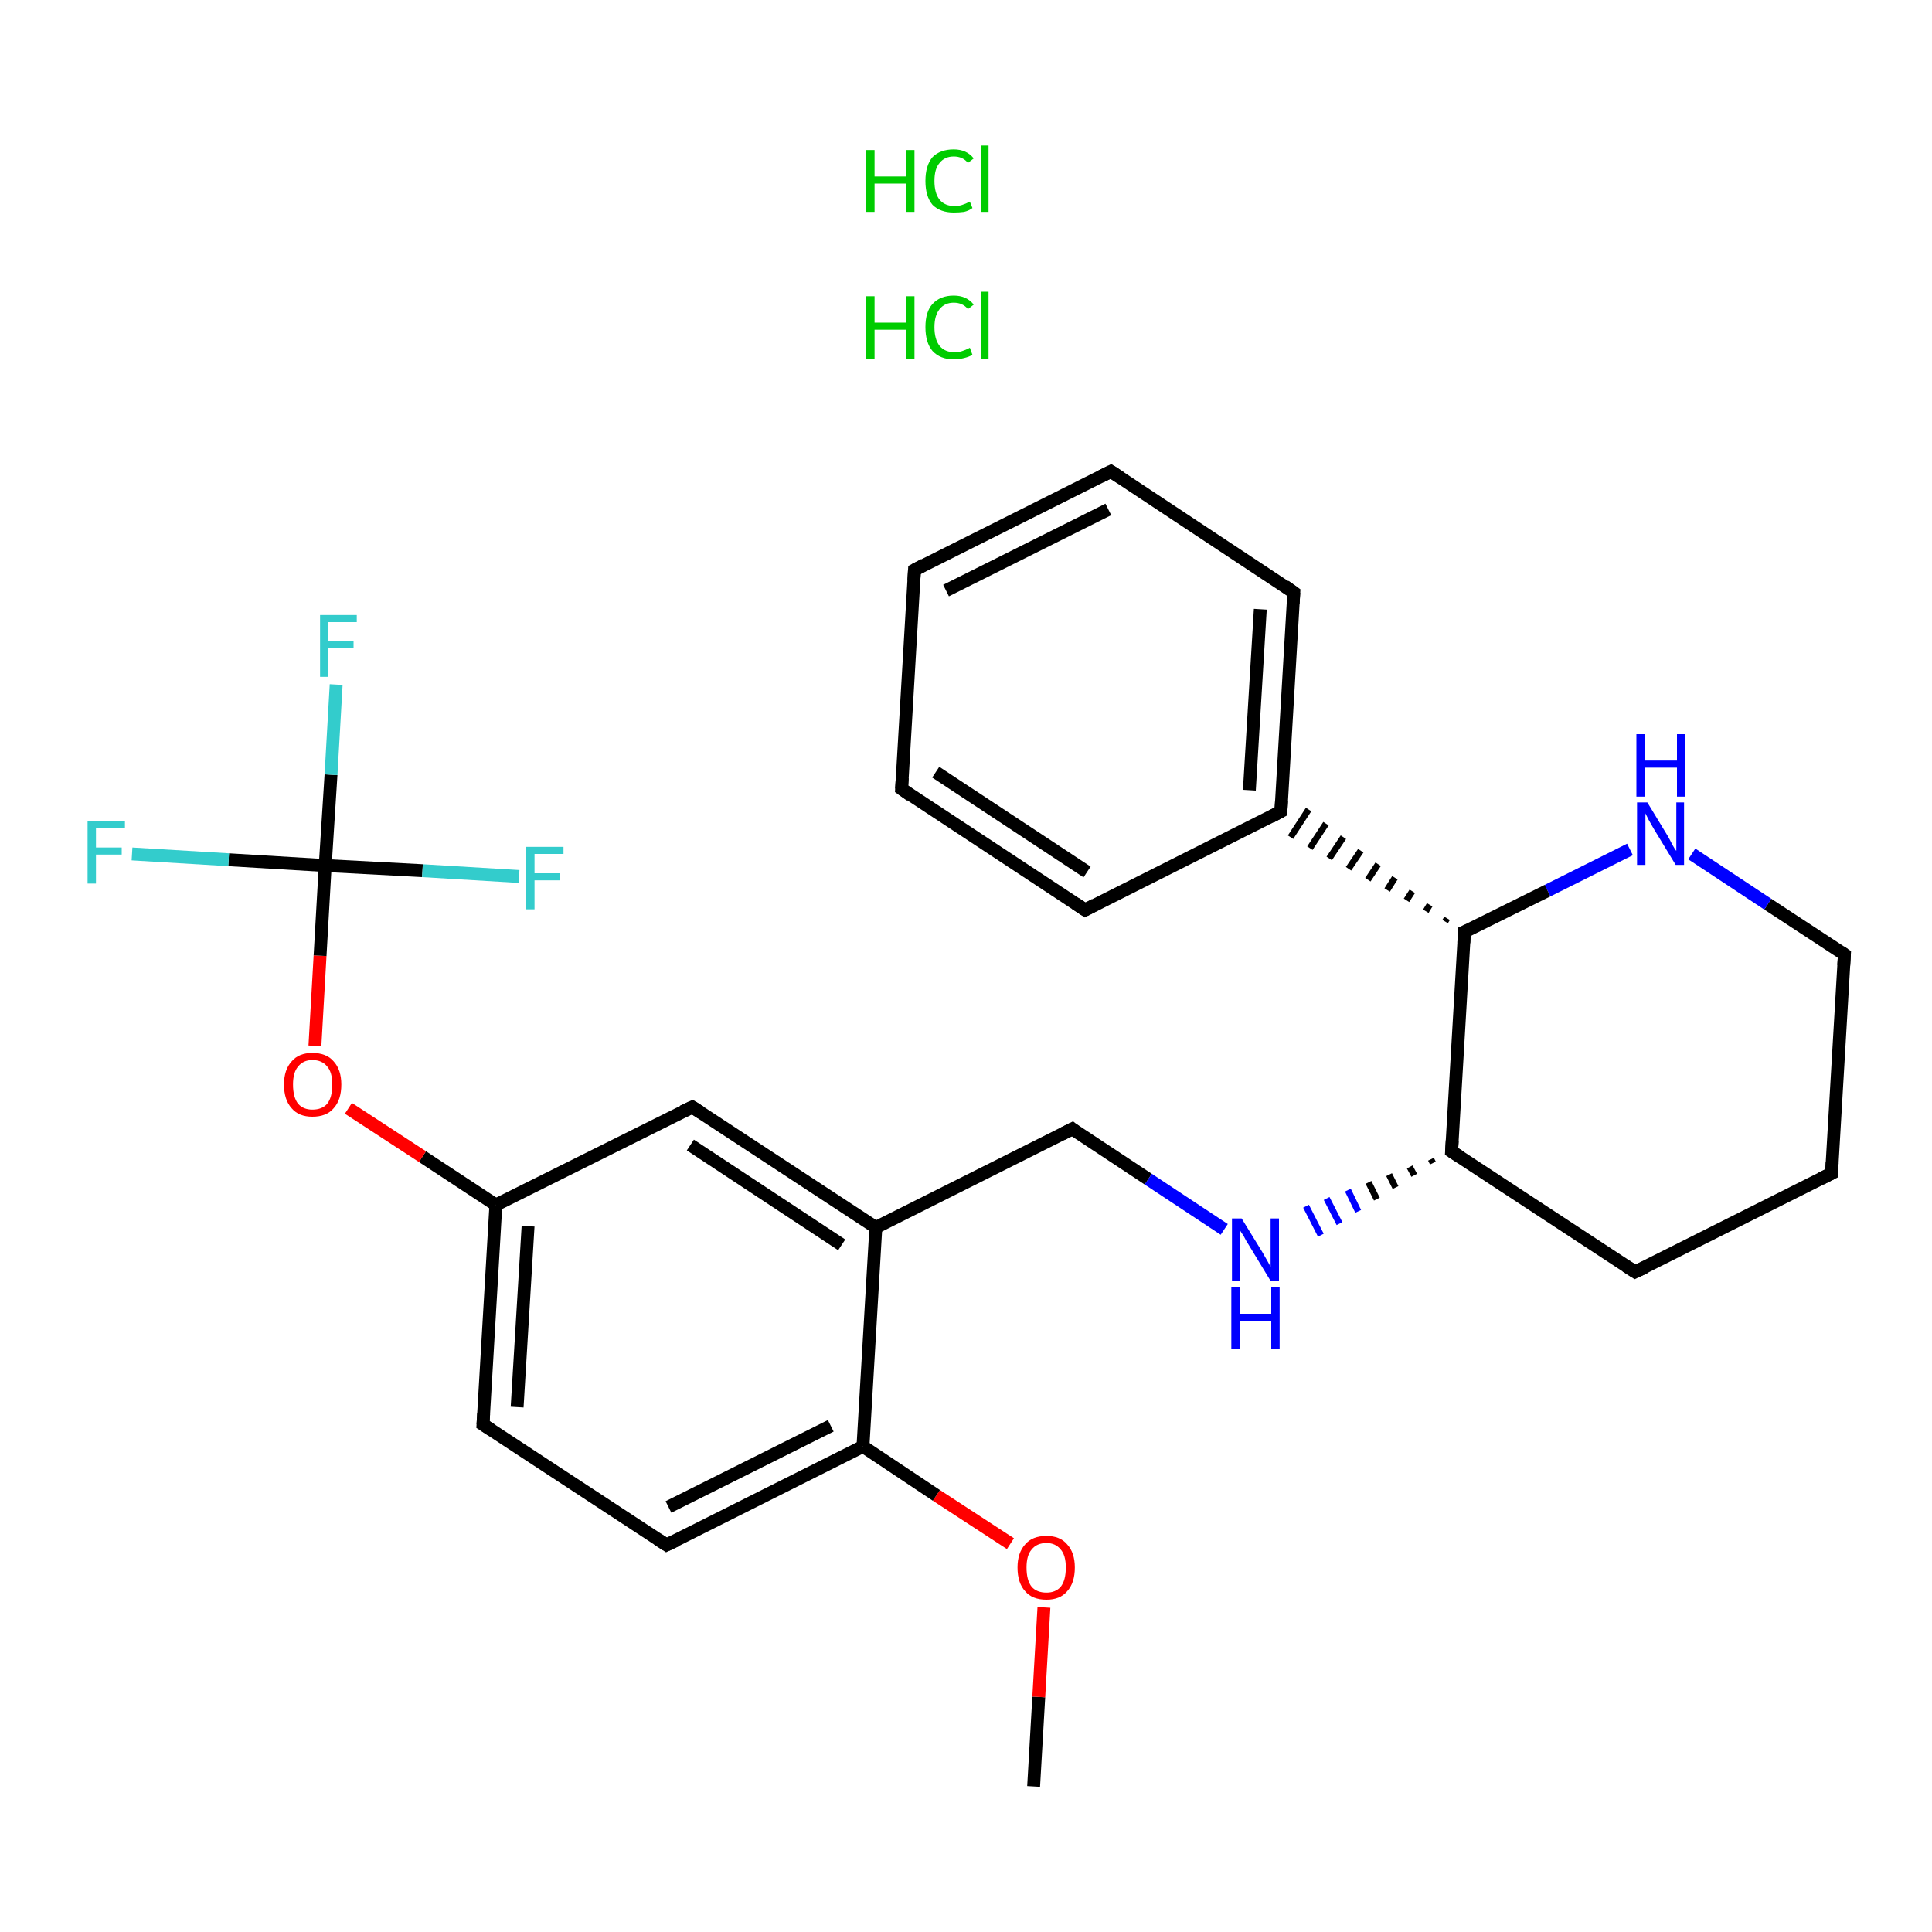 <?xml version='1.0' encoding='iso-8859-1'?>
<svg version='1.1' baseProfile='full'
              xmlns='http://www.w3.org/2000/svg'
                      xmlns:rdkit='http://www.rdkit.org/xml'
                      xmlns:xlink='http://www.w3.org/1999/xlink'
                  xml:space='preserve'
width='300px' height='300px' viewBox='0 0 300 300'>
<!-- END OF HEADER -->
<rect style='opacity:1.0;fill:#FFFFFF;stroke:none' width='300.0' height='300.0' x='0.0' y='0.0'> </rect>
<path class='bond-0 atom-0 atom-1' d='M 160.5,277.4 L 161.3,263.5' style='fill:none;fill-rule:evenodd;stroke:#000000;stroke-width:2.0px;stroke-linecap:butt;stroke-linejoin:miter;stroke-opacity:1' />
<path class='bond-0 atom-0 atom-1' d='M 161.3,263.5 L 162.1,249.6' style='fill:none;fill-rule:evenodd;stroke:#FF0000;stroke-width:2.0px;stroke-linecap:butt;stroke-linejoin:miter;stroke-opacity:1' />
<path class='bond-1 atom-1 atom-2' d='M 156.9,239.7 L 145.4,232.2' style='fill:none;fill-rule:evenodd;stroke:#FF0000;stroke-width:2.0px;stroke-linecap:butt;stroke-linejoin:miter;stroke-opacity:1' />
<path class='bond-1 atom-1 atom-2' d='M 145.4,232.2 L 134.0,224.6' style='fill:none;fill-rule:evenodd;stroke:#000000;stroke-width:2.0px;stroke-linecap:butt;stroke-linejoin:miter;stroke-opacity:1' />
<path class='bond-2 atom-2 atom-3' d='M 134.0,224.6 L 103.5,239.9' style='fill:none;fill-rule:evenodd;stroke:#000000;stroke-width:2.0px;stroke-linecap:butt;stroke-linejoin:miter;stroke-opacity:1' />
<path class='bond-2 atom-2 atom-3' d='M 129.0,221.4 L 103.8,234.0' style='fill:none;fill-rule:evenodd;stroke:#000000;stroke-width:2.0px;stroke-linecap:butt;stroke-linejoin:miter;stroke-opacity:1' />
<path class='bond-3 atom-3 atom-4' d='M 103.5,239.9 L 75.0,221.2' style='fill:none;fill-rule:evenodd;stroke:#000000;stroke-width:2.0px;stroke-linecap:butt;stroke-linejoin:miter;stroke-opacity:1' />
<path class='bond-4 atom-4 atom-5' d='M 75.0,221.2 L 77.0,187.1' style='fill:none;fill-rule:evenodd;stroke:#000000;stroke-width:2.0px;stroke-linecap:butt;stroke-linejoin:miter;stroke-opacity:1' />
<path class='bond-4 atom-4 atom-5' d='M 80.3,218.5 L 82.0,190.4' style='fill:none;fill-rule:evenodd;stroke:#000000;stroke-width:2.0px;stroke-linecap:butt;stroke-linejoin:miter;stroke-opacity:1' />
<path class='bond-5 atom-5 atom-6' d='M 77.0,187.1 L 65.6,179.6' style='fill:none;fill-rule:evenodd;stroke:#000000;stroke-width:2.0px;stroke-linecap:butt;stroke-linejoin:miter;stroke-opacity:1' />
<path class='bond-5 atom-5 atom-6' d='M 65.6,179.6 L 54.1,172.1' style='fill:none;fill-rule:evenodd;stroke:#FF0000;stroke-width:2.0px;stroke-linecap:butt;stroke-linejoin:miter;stroke-opacity:1' />
<path class='bond-6 atom-6 atom-7' d='M 48.9,162.4 L 49.7,148.4' style='fill:none;fill-rule:evenodd;stroke:#FF0000;stroke-width:2.0px;stroke-linecap:butt;stroke-linejoin:miter;stroke-opacity:1' />
<path class='bond-6 atom-6 atom-7' d='M 49.7,148.4 L 50.5,134.4' style='fill:none;fill-rule:evenodd;stroke:#000000;stroke-width:2.0px;stroke-linecap:butt;stroke-linejoin:miter;stroke-opacity:1' />
<path class='bond-7 atom-7 atom-8' d='M 50.5,134.4 L 51.4,120.3' style='fill:none;fill-rule:evenodd;stroke:#000000;stroke-width:2.0px;stroke-linecap:butt;stroke-linejoin:miter;stroke-opacity:1' />
<path class='bond-7 atom-7 atom-8' d='M 51.4,120.3 L 52.2,106.3' style='fill:none;fill-rule:evenodd;stroke:#33CCCC;stroke-width:2.0px;stroke-linecap:butt;stroke-linejoin:miter;stroke-opacity:1' />
<path class='bond-8 atom-7 atom-9' d='M 50.5,134.4 L 35.5,133.5' style='fill:none;fill-rule:evenodd;stroke:#000000;stroke-width:2.0px;stroke-linecap:butt;stroke-linejoin:miter;stroke-opacity:1' />
<path class='bond-8 atom-7 atom-9' d='M 35.5,133.5 L 20.5,132.6' style='fill:none;fill-rule:evenodd;stroke:#33CCCC;stroke-width:2.0px;stroke-linecap:butt;stroke-linejoin:miter;stroke-opacity:1' />
<path class='bond-9 atom-7 atom-10' d='M 50.5,134.4 L 65.6,135.2' style='fill:none;fill-rule:evenodd;stroke:#000000;stroke-width:2.0px;stroke-linecap:butt;stroke-linejoin:miter;stroke-opacity:1' />
<path class='bond-9 atom-7 atom-10' d='M 65.6,135.2 L 80.6,136.1' style='fill:none;fill-rule:evenodd;stroke:#33CCCC;stroke-width:2.0px;stroke-linecap:butt;stroke-linejoin:miter;stroke-opacity:1' />
<path class='bond-10 atom-5 atom-11' d='M 77.0,187.1 L 107.5,171.9' style='fill:none;fill-rule:evenodd;stroke:#000000;stroke-width:2.0px;stroke-linecap:butt;stroke-linejoin:miter;stroke-opacity:1' />
<path class='bond-11 atom-11 atom-12' d='M 107.5,171.9 L 136.0,190.6' style='fill:none;fill-rule:evenodd;stroke:#000000;stroke-width:2.0px;stroke-linecap:butt;stroke-linejoin:miter;stroke-opacity:1' />
<path class='bond-11 atom-11 atom-12' d='M 107.2,177.8 L 130.7,193.3' style='fill:none;fill-rule:evenodd;stroke:#000000;stroke-width:2.0px;stroke-linecap:butt;stroke-linejoin:miter;stroke-opacity:1' />
<path class='bond-12 atom-12 atom-13' d='M 136.0,190.6 L 166.5,175.3' style='fill:none;fill-rule:evenodd;stroke:#000000;stroke-width:2.0px;stroke-linecap:butt;stroke-linejoin:miter;stroke-opacity:1' />
<path class='bond-13 atom-13 atom-14' d='M 166.5,175.3 L 178.3,183.1' style='fill:none;fill-rule:evenodd;stroke:#000000;stroke-width:2.0px;stroke-linecap:butt;stroke-linejoin:miter;stroke-opacity:1' />
<path class='bond-13 atom-13 atom-14' d='M 178.3,183.1 L 190.1,190.9' style='fill:none;fill-rule:evenodd;stroke:#0000FF;stroke-width:2.0px;stroke-linecap:butt;stroke-linejoin:miter;stroke-opacity:1' />
<path class='bond-14 atom-15 atom-14' d='M 222.2,180.0 L 222.5,180.6' style='fill:none;fill-rule:evenodd;stroke:#000000;stroke-width:1.0px;stroke-linecap:butt;stroke-linejoin:miter;stroke-opacity:1' />
<path class='bond-14 atom-15 atom-14' d='M 218.9,181.2 L 219.6,182.5' style='fill:none;fill-rule:evenodd;stroke:#000000;stroke-width:1.0px;stroke-linecap:butt;stroke-linejoin:miter;stroke-opacity:1' />
<path class='bond-14 atom-15 atom-14' d='M 215.7,182.4 L 216.7,184.4' style='fill:none;fill-rule:evenodd;stroke:#000000;stroke-width:1.0px;stroke-linecap:butt;stroke-linejoin:miter;stroke-opacity:1' />
<path class='bond-14 atom-15 atom-14' d='M 212.5,183.6 L 213.8,186.2' style='fill:none;fill-rule:evenodd;stroke:#000000;stroke-width:1.0px;stroke-linecap:butt;stroke-linejoin:miter;stroke-opacity:1' />
<path class='bond-14 atom-15 atom-14' d='M 209.3,184.8 L 210.9,188.1' style='fill:none;fill-rule:evenodd;stroke:#0000FF;stroke-width:1.0px;stroke-linecap:butt;stroke-linejoin:miter;stroke-opacity:1' />
<path class='bond-14 atom-15 atom-14' d='M 206.0,186.1 L 208.0,190.0' style='fill:none;fill-rule:evenodd;stroke:#0000FF;stroke-width:1.0px;stroke-linecap:butt;stroke-linejoin:miter;stroke-opacity:1' />
<path class='bond-14 atom-15 atom-14' d='M 202.8,187.3 L 205.1,191.8' style='fill:none;fill-rule:evenodd;stroke:#0000FF;stroke-width:1.0px;stroke-linecap:butt;stroke-linejoin:miter;stroke-opacity:1' />
<path class='bond-15 atom-15 atom-16' d='M 225.4,178.8 L 253.9,197.5' style='fill:none;fill-rule:evenodd;stroke:#000000;stroke-width:2.0px;stroke-linecap:butt;stroke-linejoin:miter;stroke-opacity:1' />
<path class='bond-16 atom-16 atom-17' d='M 253.9,197.5 L 284.4,182.2' style='fill:none;fill-rule:evenodd;stroke:#000000;stroke-width:2.0px;stroke-linecap:butt;stroke-linejoin:miter;stroke-opacity:1' />
<path class='bond-17 atom-17 atom-18' d='M 284.4,182.2 L 286.4,148.2' style='fill:none;fill-rule:evenodd;stroke:#000000;stroke-width:2.0px;stroke-linecap:butt;stroke-linejoin:miter;stroke-opacity:1' />
<path class='bond-18 atom-18 atom-19' d='M 286.4,148.2 L 274.5,140.4' style='fill:none;fill-rule:evenodd;stroke:#000000;stroke-width:2.0px;stroke-linecap:butt;stroke-linejoin:miter;stroke-opacity:1' />
<path class='bond-18 atom-18 atom-19' d='M 274.5,140.4 L 262.7,132.6' style='fill:none;fill-rule:evenodd;stroke:#0000FF;stroke-width:2.0px;stroke-linecap:butt;stroke-linejoin:miter;stroke-opacity:1' />
<path class='bond-19 atom-19 atom-20' d='M 253.1,131.9 L 240.3,138.3' style='fill:none;fill-rule:evenodd;stroke:#0000FF;stroke-width:2.0px;stroke-linecap:butt;stroke-linejoin:miter;stroke-opacity:1' />
<path class='bond-19 atom-19 atom-20' d='M 240.3,138.3 L 227.4,144.7' style='fill:none;fill-rule:evenodd;stroke:#000000;stroke-width:2.0px;stroke-linecap:butt;stroke-linejoin:miter;stroke-opacity:1' />
<path class='bond-20 atom-20 atom-21' d='M 224.7,142.6 L 224.4,143.1' style='fill:none;fill-rule:evenodd;stroke:#000000;stroke-width:1.0px;stroke-linecap:butt;stroke-linejoin:miter;stroke-opacity:1' />
<path class='bond-20 atom-20 atom-21' d='M 222.0,140.5 L 221.4,141.5' style='fill:none;fill-rule:evenodd;stroke:#000000;stroke-width:1.0px;stroke-linecap:butt;stroke-linejoin:miter;stroke-opacity:1' />
<path class='bond-20 atom-20 atom-21' d='M 219.3,138.4 L 218.4,139.8' style='fill:none;fill-rule:evenodd;stroke:#000000;stroke-width:1.0px;stroke-linecap:butt;stroke-linejoin:miter;stroke-opacity:1' />
<path class='bond-20 atom-20 atom-21' d='M 216.6,136.3 L 215.4,138.2' style='fill:none;fill-rule:evenodd;stroke:#000000;stroke-width:1.0px;stroke-linecap:butt;stroke-linejoin:miter;stroke-opacity:1' />
<path class='bond-20 atom-20 atom-21' d='M 214.0,134.2 L 212.4,136.6' style='fill:none;fill-rule:evenodd;stroke:#000000;stroke-width:1.0px;stroke-linecap:butt;stroke-linejoin:miter;stroke-opacity:1' />
<path class='bond-20 atom-20 atom-21' d='M 211.3,132.1 L 209.4,134.9' style='fill:none;fill-rule:evenodd;stroke:#000000;stroke-width:1.0px;stroke-linecap:butt;stroke-linejoin:miter;stroke-opacity:1' />
<path class='bond-20 atom-20 atom-21' d='M 208.6,130.0 L 206.4,133.3' style='fill:none;fill-rule:evenodd;stroke:#000000;stroke-width:1.0px;stroke-linecap:butt;stroke-linejoin:miter;stroke-opacity:1' />
<path class='bond-20 atom-20 atom-21' d='M 205.9,127.9 L 203.4,131.7' style='fill:none;fill-rule:evenodd;stroke:#000000;stroke-width:1.0px;stroke-linecap:butt;stroke-linejoin:miter;stroke-opacity:1' />
<path class='bond-20 atom-20 atom-21' d='M 203.2,125.7 L 200.4,130.0' style='fill:none;fill-rule:evenodd;stroke:#000000;stroke-width:1.0px;stroke-linecap:butt;stroke-linejoin:miter;stroke-opacity:1' />
<path class='bond-21 atom-21 atom-22' d='M 198.9,126.0 L 200.9,92.0' style='fill:none;fill-rule:evenodd;stroke:#000000;stroke-width:2.0px;stroke-linecap:butt;stroke-linejoin:miter;stroke-opacity:1' />
<path class='bond-21 atom-21 atom-22' d='M 194.0,122.7 L 195.7,94.6' style='fill:none;fill-rule:evenodd;stroke:#000000;stroke-width:2.0px;stroke-linecap:butt;stroke-linejoin:miter;stroke-opacity:1' />
<path class='bond-22 atom-22 atom-23' d='M 200.9,92.0 L 172.5,73.2' style='fill:none;fill-rule:evenodd;stroke:#000000;stroke-width:2.0px;stroke-linecap:butt;stroke-linejoin:miter;stroke-opacity:1' />
<path class='bond-23 atom-23 atom-24' d='M 172.5,73.2 L 142.0,88.5' style='fill:none;fill-rule:evenodd;stroke:#000000;stroke-width:2.0px;stroke-linecap:butt;stroke-linejoin:miter;stroke-opacity:1' />
<path class='bond-23 atom-23 atom-24' d='M 172.1,79.1 L 146.9,91.7' style='fill:none;fill-rule:evenodd;stroke:#000000;stroke-width:2.0px;stroke-linecap:butt;stroke-linejoin:miter;stroke-opacity:1' />
<path class='bond-24 atom-24 atom-25' d='M 142.0,88.5 L 140.0,122.5' style='fill:none;fill-rule:evenodd;stroke:#000000;stroke-width:2.0px;stroke-linecap:butt;stroke-linejoin:miter;stroke-opacity:1' />
<path class='bond-25 atom-25 atom-26' d='M 140.0,122.5 L 168.5,141.3' style='fill:none;fill-rule:evenodd;stroke:#000000;stroke-width:2.0px;stroke-linecap:butt;stroke-linejoin:miter;stroke-opacity:1' />
<path class='bond-25 atom-25 atom-26' d='M 145.3,119.9 L 168.8,135.4' style='fill:none;fill-rule:evenodd;stroke:#000000;stroke-width:2.0px;stroke-linecap:butt;stroke-linejoin:miter;stroke-opacity:1' />
<path class='bond-26 atom-12 atom-2' d='M 136.0,190.6 L 134.0,224.6' style='fill:none;fill-rule:evenodd;stroke:#000000;stroke-width:2.0px;stroke-linecap:butt;stroke-linejoin:miter;stroke-opacity:1' />
<path class='bond-27 atom-20 atom-15' d='M 227.4,144.7 L 225.4,178.8' style='fill:none;fill-rule:evenodd;stroke:#000000;stroke-width:2.0px;stroke-linecap:butt;stroke-linejoin:miter;stroke-opacity:1' />
<path class='bond-28 atom-26 atom-21' d='M 168.5,141.3 L 198.9,126.0' style='fill:none;fill-rule:evenodd;stroke:#000000;stroke-width:2.0px;stroke-linecap:butt;stroke-linejoin:miter;stroke-opacity:1' />
<path d='M 105.0,239.2 L 103.5,239.9 L 102.1,239.0' style='fill:none;stroke:#000000;stroke-width:2.0px;stroke-linecap:butt;stroke-linejoin:miter;stroke-opacity:1;' />
<path d='M 76.4,222.1 L 75.0,221.2 L 75.1,219.5' style='fill:none;stroke:#000000;stroke-width:2.0px;stroke-linecap:butt;stroke-linejoin:miter;stroke-opacity:1;' />
<path d='M 106.0,172.6 L 107.5,171.9 L 108.9,172.8' style='fill:none;stroke:#000000;stroke-width:2.0px;stroke-linecap:butt;stroke-linejoin:miter;stroke-opacity:1;' />
<path d='M 164.9,176.1 L 166.5,175.3 L 167.0,175.7' style='fill:none;stroke:#000000;stroke-width:2.0px;stroke-linecap:butt;stroke-linejoin:miter;stroke-opacity:1;' />
<path d='M 226.8,179.7 L 225.4,178.8 L 225.5,177.1' style='fill:none;stroke:#000000;stroke-width:2.0px;stroke-linecap:butt;stroke-linejoin:miter;stroke-opacity:1;' />
<path d='M 252.5,196.6 L 253.9,197.5 L 255.4,196.8' style='fill:none;stroke:#000000;stroke-width:2.0px;stroke-linecap:butt;stroke-linejoin:miter;stroke-opacity:1;' />
<path d='M 282.8,183.0 L 284.4,182.2 L 284.5,180.5' style='fill:none;stroke:#000000;stroke-width:2.0px;stroke-linecap:butt;stroke-linejoin:miter;stroke-opacity:1;' />
<path d='M 286.3,149.9 L 286.4,148.2 L 285.8,147.8' style='fill:none;stroke:#000000;stroke-width:2.0px;stroke-linecap:butt;stroke-linejoin:miter;stroke-opacity:1;' />
<path d='M 228.1,144.4 L 227.4,144.7 L 227.3,146.4' style='fill:none;stroke:#000000;stroke-width:2.0px;stroke-linecap:butt;stroke-linejoin:miter;stroke-opacity:1;' />
<path d='M 199.0,124.3 L 198.9,126.0 L 197.4,126.8' style='fill:none;stroke:#000000;stroke-width:2.0px;stroke-linecap:butt;stroke-linejoin:miter;stroke-opacity:1;' />
<path d='M 200.8,93.7 L 200.9,92.0 L 199.5,91.0' style='fill:none;stroke:#000000;stroke-width:2.0px;stroke-linecap:butt;stroke-linejoin:miter;stroke-opacity:1;' />
<path d='M 173.9,74.1 L 172.5,73.2 L 170.9,74.0' style='fill:none;stroke:#000000;stroke-width:2.0px;stroke-linecap:butt;stroke-linejoin:miter;stroke-opacity:1;' />
<path d='M 143.5,87.7 L 142.0,88.5 L 141.9,90.2' style='fill:none;stroke:#000000;stroke-width:2.0px;stroke-linecap:butt;stroke-linejoin:miter;stroke-opacity:1;' />
<path d='M 140.1,120.8 L 140.0,122.5 L 141.4,123.5' style='fill:none;stroke:#000000;stroke-width:2.0px;stroke-linecap:butt;stroke-linejoin:miter;stroke-opacity:1;' />
<path d='M 167.0,140.3 L 168.5,141.3 L 170.0,140.5' style='fill:none;stroke:#000000;stroke-width:2.0px;stroke-linecap:butt;stroke-linejoin:miter;stroke-opacity:1;' />
<path class='atom-1' d='M 158.0 243.4
Q 158.0 241.1, 159.2 239.8
Q 160.3 238.5, 162.5 238.5
Q 164.6 238.5, 165.7 239.8
Q 166.9 241.1, 166.9 243.4
Q 166.9 245.8, 165.7 247.1
Q 164.6 248.4, 162.5 248.4
Q 160.3 248.4, 159.2 247.1
Q 158.0 245.8, 158.0 243.4
M 162.5 247.3
Q 163.9 247.3, 164.7 246.4
Q 165.5 245.4, 165.5 243.4
Q 165.5 241.5, 164.7 240.6
Q 163.9 239.6, 162.5 239.6
Q 161.0 239.6, 160.2 240.6
Q 159.4 241.5, 159.4 243.4
Q 159.4 245.4, 160.2 246.4
Q 161.0 247.3, 162.5 247.3
' fill='#FF0000'/>
<path class='atom-6' d='M 44.1 168.4
Q 44.1 166.1, 45.3 164.8
Q 46.4 163.5, 48.5 163.5
Q 50.7 163.5, 51.8 164.8
Q 53.0 166.1, 53.0 168.4
Q 53.0 170.8, 51.8 172.1
Q 50.7 173.4, 48.5 173.4
Q 46.4 173.4, 45.3 172.1
Q 44.1 170.8, 44.1 168.4
M 48.5 172.3
Q 50.0 172.3, 50.8 171.4
Q 51.6 170.4, 51.6 168.4
Q 51.6 166.5, 50.8 165.6
Q 50.0 164.6, 48.5 164.6
Q 47.1 164.6, 46.3 165.6
Q 45.5 166.5, 45.5 168.4
Q 45.5 170.4, 46.3 171.4
Q 47.1 172.3, 48.5 172.3
' fill='#FF0000'/>
<path class='atom-8' d='M 49.7 95.5
L 55.4 95.5
L 55.4 96.6
L 51.0 96.6
L 51.0 99.5
L 54.9 99.5
L 54.9 100.6
L 51.0 100.6
L 51.0 105.1
L 49.7 105.1
L 49.7 95.5
' fill='#33CCCC'/>
<path class='atom-9' d='M 13.6 127.5
L 19.4 127.5
L 19.4 128.6
L 14.9 128.6
L 14.9 131.6
L 18.9 131.6
L 18.9 132.7
L 14.9 132.7
L 14.9 137.2
L 13.6 137.2
L 13.6 127.5
' fill='#33CCCC'/>
<path class='atom-10' d='M 81.7 131.5
L 87.5 131.5
L 87.5 132.6
L 83.0 132.6
L 83.0 135.6
L 87.0 135.6
L 87.0 136.7
L 83.0 136.7
L 83.0 141.2
L 81.7 141.2
L 81.7 131.5
' fill='#33CCCC'/>
<path class='atom-14' d='M 192.8 189.2
L 196.0 194.4
Q 196.3 194.9, 196.8 195.8
Q 197.3 196.7, 197.3 196.7
L 197.3 189.2
L 198.6 189.2
L 198.6 198.9
L 197.3 198.9
L 193.9 193.3
Q 193.5 192.7, 193.1 191.9
Q 192.6 191.2, 192.5 190.9
L 192.5 198.9
L 191.3 198.9
L 191.3 189.2
L 192.8 189.2
' fill='#0000FF'/>
<path class='atom-14' d='M 191.2 199.9
L 192.5 199.9
L 192.5 204.0
L 197.4 204.0
L 197.4 199.9
L 198.7 199.9
L 198.7 209.5
L 197.4 209.5
L 197.4 205.1
L 192.5 205.1
L 192.5 209.5
L 191.2 209.5
L 191.2 199.9
' fill='#0000FF'/>
<path class='atom-19' d='M 255.8 124.6
L 258.9 129.7
Q 259.2 130.2, 259.7 131.2
Q 260.2 132.1, 260.3 132.1
L 260.3 124.6
L 261.5 124.6
L 261.5 134.3
L 260.2 134.3
L 256.8 128.7
Q 256.4 128.0, 256.0 127.3
Q 255.6 126.5, 255.5 126.3
L 255.5 134.3
L 254.2 134.3
L 254.2 124.6
L 255.8 124.6
' fill='#0000FF'/>
<path class='atom-19' d='M 254.1 114.0
L 255.4 114.0
L 255.4 118.1
L 260.4 118.1
L 260.4 114.0
L 261.7 114.0
L 261.7 123.7
L 260.4 123.7
L 260.4 119.2
L 255.4 119.2
L 255.4 123.7
L 254.1 123.7
L 254.1 114.0
' fill='#0000FF'/>
<path class='atom-27' d='M 134.5 46.0
L 135.8 46.0
L 135.8 50.1
L 140.7 50.1
L 140.7 46.0
L 142.0 46.0
L 142.0 55.7
L 140.7 55.7
L 140.7 51.2
L 135.8 51.2
L 135.8 55.7
L 134.5 55.7
L 134.5 46.0
' fill='#00CC00'/>
<path class='atom-27' d='M 143.7 50.8
Q 143.7 48.4, 144.8 47.2
Q 146.0 45.9, 148.1 45.9
Q 150.1 45.9, 151.2 47.3
L 150.3 48.0
Q 149.5 47.0, 148.1 47.0
Q 146.7 47.0, 145.9 48.0
Q 145.1 49.0, 145.1 50.8
Q 145.1 52.7, 145.9 53.7
Q 146.7 54.7, 148.3 54.7
Q 149.3 54.7, 150.6 54.0
L 151.0 55.1
Q 150.5 55.4, 149.7 55.6
Q 148.9 55.8, 148.1 55.8
Q 146.0 55.8, 144.8 54.5
Q 143.7 53.2, 143.7 50.8
' fill='#00CC00'/>
<path class='atom-27' d='M 152.3 45.3
L 153.5 45.3
L 153.5 55.7
L 152.3 55.7
L 152.3 45.3
' fill='#00CC00'/>
<path class='atom-28' d='M 134.5 23.3
L 135.8 23.3
L 135.8 27.4
L 140.7 27.4
L 140.7 23.3
L 142.0 23.3
L 142.0 32.9
L 140.7 32.9
L 140.7 28.5
L 135.8 28.5
L 135.8 32.9
L 134.5 32.9
L 134.5 23.3
' fill='#00CC00'/>
<path class='atom-28' d='M 143.7 28.1
Q 143.7 25.7, 144.8 24.4
Q 146.0 23.2, 148.1 23.2
Q 150.1 23.2, 151.2 24.6
L 150.3 25.3
Q 149.5 24.3, 148.1 24.3
Q 146.7 24.3, 145.9 25.3
Q 145.1 26.2, 145.1 28.1
Q 145.1 30.0, 145.9 31.0
Q 146.7 32.0, 148.3 32.0
Q 149.3 32.0, 150.6 31.3
L 151.0 32.3
Q 150.5 32.7, 149.7 32.9
Q 148.9 33.0, 148.1 33.0
Q 146.0 33.0, 144.8 31.8
Q 143.7 30.5, 143.7 28.1
' fill='#00CC00'/>
<path class='atom-28' d='M 152.3 22.6
L 153.5 22.6
L 153.5 32.9
L 152.3 32.9
L 152.3 22.6
' fill='#00CC00'/>
</svg>
